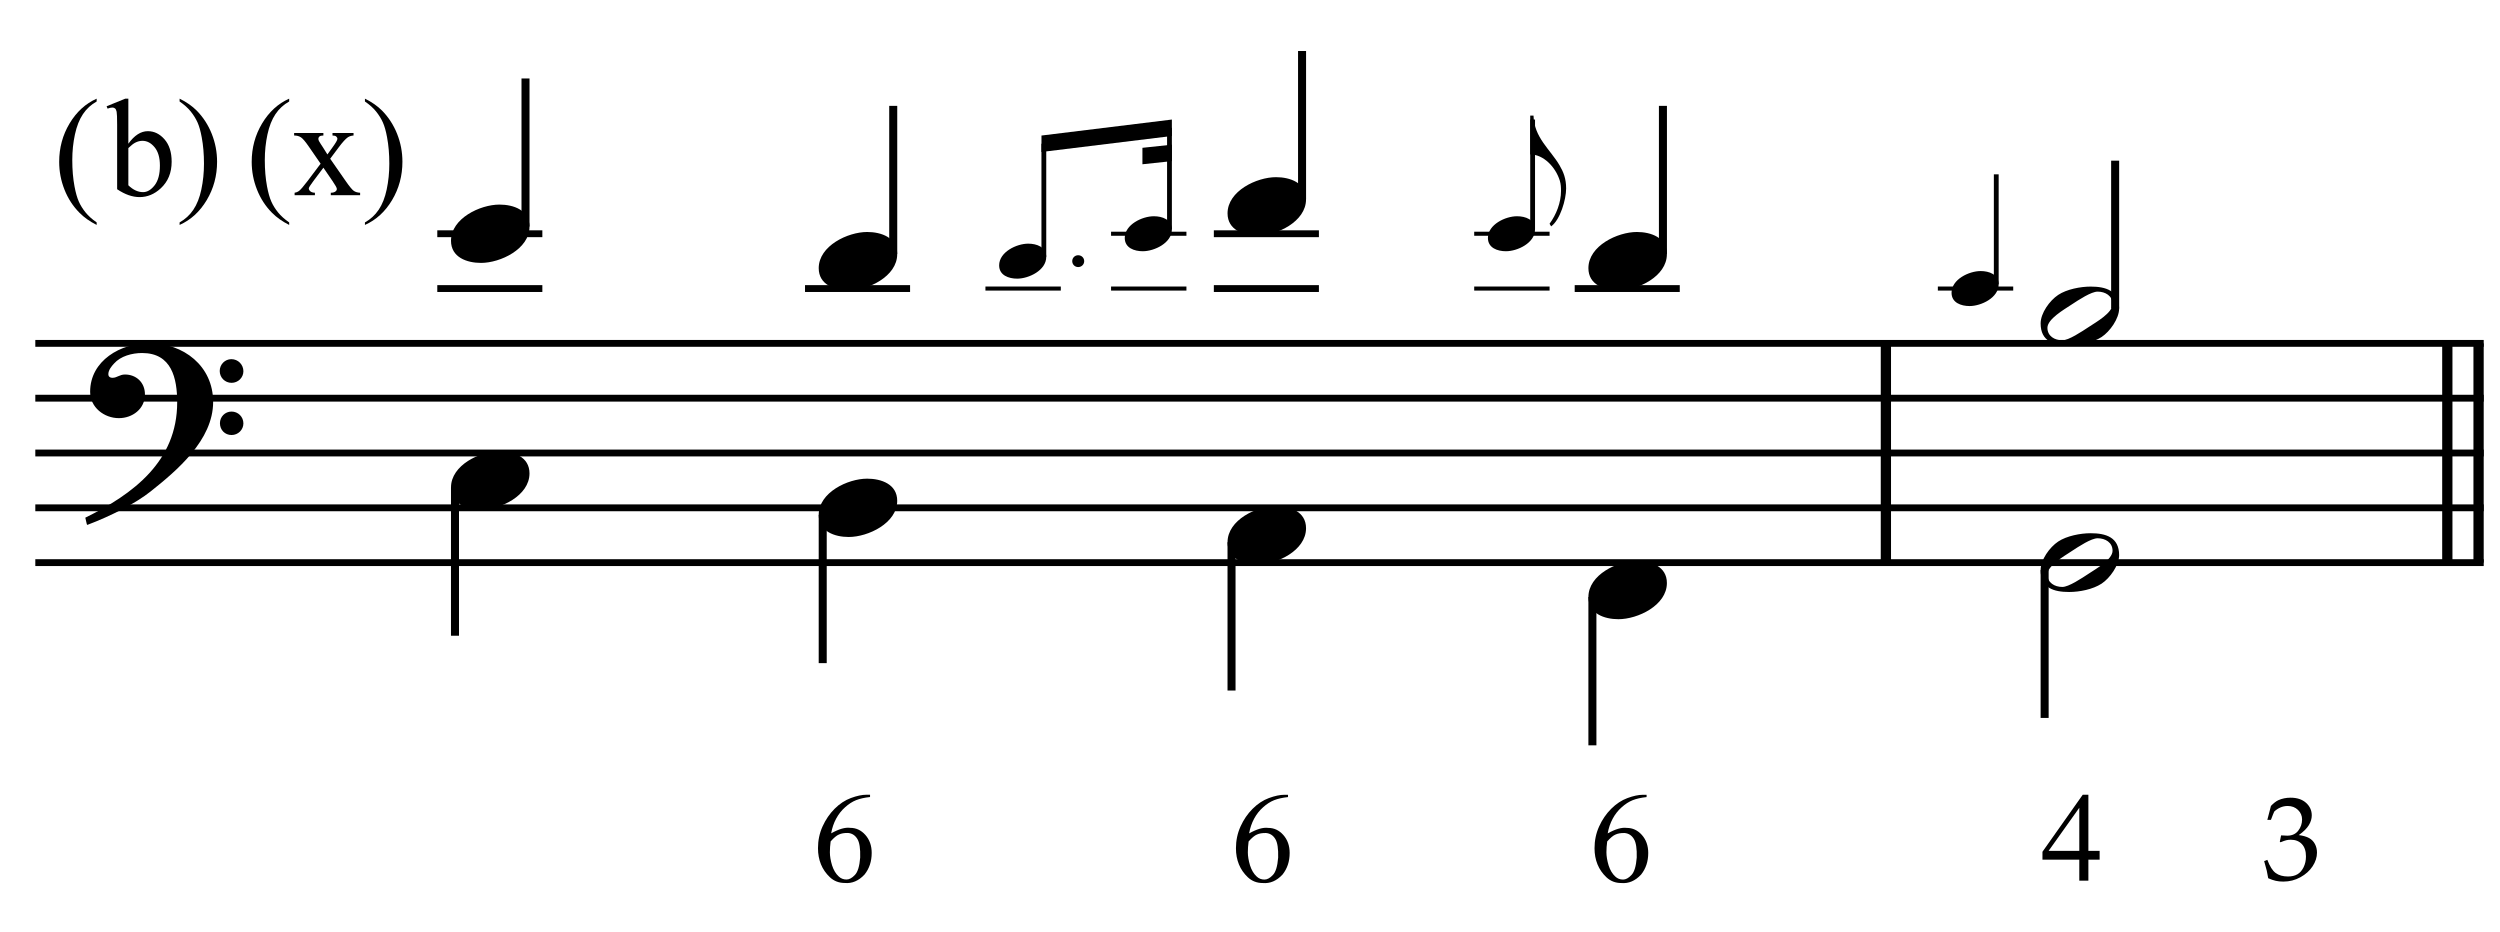 <?xml version="1.0" encoding="UTF-8" standalone="no"?>
<!DOCTYPE svg PUBLIC "-//W3C//DTD SVG 1.1//EN" "http://www.w3.org/Graphics/SVG/1.1/DTD/svg11.dtd">
<svg width="100%" height="100%" viewBox="0 0 974 363" version="1.1" xmlns="http://www.w3.org/2000/svg" xmlns:xlink="http://www.w3.org/1999/xlink" xml:space="preserve" xmlns:serif="http://www.serif.com/" style="fill-rule:evenodd;clip-rule:evenodd;stroke-miterlimit:10;">
    <g id="Trim" transform="matrix(4.167,0,0,4.167,0,0)">
        <g transform="matrix(0,1,1,0,-478.822,-238.72)">
            <path d="M270.824,655.146L291.324,655.146" style="fill:none;fill-rule:nonzero;stroke:black;stroke-width:0.96px;"/>
        </g>
        <g transform="matrix(0,1,1,0,-423.408,-294.134)">
            <path d="M326.238,655.146L346.738,655.146" style="fill:none;fill-rule:nonzero;stroke:black;stroke-width:0.96px;"/>
        </g>
        <g transform="matrix(0,1,1,0,-426.33,-291.211)">
            <path d="M323.315,655.146L343.815,655.146" style="fill:none;fill-rule:nonzero;stroke:black;stroke-width:0.96px;"/>
        </g>
        <path d="M19.928,37.578C19.928,34.216 17.16,32.084 13.942,32.084C11.297,32.084 8.427,33.703 8.427,36.635C8.427,38.09 9.739,39.095 11.113,39.095C12.384,39.095 13.552,38.234 13.552,36.881C13.552,35.733 12.712,35.015 11.687,35.015C11.174,35.015 10.949,35.323 10.518,35.323C10.231,35.323 10.129,35.159 10.129,34.995C10.129,34.605 10.416,34.257 10.662,33.99C11.277,33.293 12.343,33.006 13.286,33.006C16.053,33.006 16.566,35.364 16.566,37.619C16.566,43.133 12.466,46.188 7.976,48.402C8.12,48.996 8.099,49.017 8.161,49.078C10.395,48.238 12.732,47.028 14.065,45.962C16.545,43.994 19.928,41.145 19.928,37.578ZM22.757,34.708C22.757,34.093 22.265,33.58 21.629,33.58C21.035,33.58 20.543,34.072 20.543,34.687C20.543,35.302 21.035,35.794 21.65,35.794C22.265,35.794 22.757,35.302 22.757,34.708ZM22.757,39.587C22.757,38.972 22.265,38.48 21.65,38.48C21.035,38.48 20.563,38.972 20.563,39.566C20.563,40.202 21.035,40.673 21.65,40.673C22.265,40.673 22.757,40.181 22.757,39.587Z" style="fill-rule:nonzero;"/>
        <g transform="matrix(1,0,0,1,-104.75,-633.292)">
            <path d="M108.052,665.396L336.969,665.396" style="fill:none;fill-rule:nonzero;stroke:black;stroke-width:0.64px;"/>
        </g>
        <g transform="matrix(1,0,0,1,-104.75,-623.042)">
            <path d="M108.052,660.271L336.969,660.271" style="fill:none;fill-rule:nonzero;stroke:black;stroke-width:0.64px;"/>
        </g>
        <g transform="matrix(1,0,0,1,-104.75,-612.792)">
            <path d="M108.052,655.146L336.969,655.146" style="fill:none;fill-rule:nonzero;stroke:black;stroke-width:0.64px;"/>
        </g>
        <g transform="matrix(1,0,0,1,-104.75,-602.542)">
            <path d="M108.052,650.021L336.969,650.021" style="fill:none;fill-rule:nonzero;stroke:black;stroke-width:0.64px;"/>
        </g>
        <g transform="matrix(1,0,0,1,-104.75,-592.292)">
            <path d="M108.052,644.896L336.969,644.896" style="fill:none;fill-rule:nonzero;stroke:black;stroke-width:0.64px;"/>
        </g>
        <g transform="matrix(0,-1,-1,0,732.378,168.139)">
            <path d="M146.962,683.245L160.805,683.245" style="fill:none;fill-rule:nonzero;stroke:black;stroke-width:0.75px;"/>
        </g>
        <g transform="matrix(1,0,0,1,-104.75,-643.542)">
            <path d="M145.635,670.521L155.458,670.521" style="fill:none;fill-rule:nonzero;stroke:black;stroke-width:0.64px;"/>
        </g>
        <g transform="matrix(1,0,0,1,-104.75,-653.792)">
            <path d="M145.635,675.646L155.458,675.646" style="fill:none;fill-rule:nonzero;stroke:black;stroke-width:0.64px;"/>
        </g>
        <g transform="matrix(0,-1,-1,0,764.196,205.081)">
            <path d="M181.342,680.682L195.185,680.682" style="fill:none;fill-rule:nonzero;stroke:black;stroke-width:0.75px;"/>
        </g>
        <g transform="matrix(1,0,0,1,-104.75,-643.542)">
            <path d="M180.016,670.521L189.839,670.521" style="fill:none;fill-rule:nonzero;stroke:black;stroke-width:0.64px;"/>
        </g>
        <g transform="matrix(1,0,0,1,-104.75,-643.542)">
            <path d="M196.885,670.521L203.932,670.521" style="fill:none;fill-rule:nonzero;stroke:black;stroke-width:0.38px;"/>
        </g>
        <g>
            <path d="M49.506,21.198C49.506,19.64 48.009,19.128 46.697,19.128C44.893,19.128 42.167,20.419 42.167,22.51C42.167,24.068 43.663,24.581 44.975,24.581C46.779,24.581 49.506,23.289 49.506,21.198Z" style="fill-rule:nonzero;"/>
            <path d="M83.886,23.761C83.886,22.203 82.389,21.69 81.077,21.69C79.273,21.69 76.547,22.982 76.547,25.073C76.547,26.631 78.043,27.143 79.355,27.143C81.159,27.143 83.886,25.852 83.886,23.761Z" style="fill-rule:nonzero;"/>
            <path d="M97.82,24.023C97.82,23.088 96.922,22.781 96.135,22.781C95.053,22.781 93.417,23.556 93.417,24.81C93.417,25.745 94.315,26.053 95.102,26.053C96.184,26.053 97.82,25.278 97.82,24.023Z" style="fill-rule:nonzero;"/>
            <path d="M101.369,24.417C101.369,24.109 101.123,23.863 100.804,23.863C100.496,23.863 100.25,24.109 100.25,24.417C100.25,24.724 100.496,24.97 100.804,24.97C101.123,24.97 101.369,24.724 101.369,24.417Z" style="fill-rule:nonzero;"/>
        </g>
        <g transform="matrix(0,-1,-1,0,776.371,221.072)">
            <path d="M197.062,678.775L207.631,678.775" style="fill:none;fill-rule:nonzero;stroke:black;stroke-width:0.45px;"/>
        </g>
        <g transform="matrix(1,0,0,1,-104.75,-643.542)">
            <path d="M208.63,670.521L215.677,670.521" style="fill:none;fill-rule:nonzero;stroke:black;stroke-width:0.38px;"/>
        </g>
        <g transform="matrix(1,0,0,1,-104.75,-653.792)">
            <path d="M208.63,675.646L215.677,675.646" style="fill:none;fill-rule:nonzero;stroke:black;stroke-width:0.38px;"/>
        </g>
        <path d="M109.565,21.461C109.565,20.526 108.667,20.218 107.88,20.218C106.797,20.218 105.161,20.993 105.161,22.248C105.161,23.183 106.059,23.49 106.847,23.49C107.929,23.49 109.565,22.715 109.565,21.461Z" style="fill-rule:nonzero;"/>
        <g transform="matrix(0,-1,-1,0,790.145,230.788)">
            <path d="M209.341,680.803L218.842,680.803" style="fill:none;fill-rule:nonzero;stroke:black;stroke-width:0.45px;"/>
        </g>
        <g transform="matrix(1,0,0,1,-104.75,-672.113)">
            <path d="M214.316,683.29L202.124,684.785L202.124,686.323L214.316,684.828" style="fill-rule:nonzero;"/>
        </g>
        <g transform="matrix(1,0,0,1,-104.75,-668.616)">
            <path d="M214.316,682.142L211.563,682.436L211.563,683.974L214.316,683.681" style="fill-rule:nonzero;"/>
        </g>
        <g transform="matrix(0,-1,-1,0,807.545,238.18)">
            <path d="M219.566,685.807L233.409,685.807" style="fill:none;fill-rule:nonzero;stroke:black;stroke-width:0.75px;"/>
        </g>
        <g transform="matrix(1,0,0,1,-104.75,-643.542)">
            <path d="M218.24,670.521L228.063,670.521" style="fill:none;fill-rule:nonzero;stroke:black;stroke-width:0.64px;"/>
        </g>
        <g transform="matrix(1,0,0,1,-104.75,-653.792)">
            <path d="M218.24,675.646L228.063,675.646" style="fill:none;fill-rule:nonzero;stroke:black;stroke-width:0.64px;"/>
        </g>
        <g>
            <path d="M122.11,18.636C122.11,17.078 120.613,16.565 119.301,16.565C117.497,16.565 114.771,17.857 114.771,19.948C114.771,21.506 116.267,22.018 117.579,22.018C119.383,22.018 122.11,20.727 122.11,18.636Z" style="fill-rule:nonzero;"/>
            <path d="M145.813,15.458C144.952,13.982 143.427,12.862 143.378,10.808L143.07,10.808L143.07,14.437C144.313,14.437 145.444,15.617 145.838,16.897C145.936,17.216 145.949,17.536 145.949,17.856C145.949,18.938 145.506,20.07 144.879,20.919L145.026,21.165C145.875,20.55 146.428,18.656 146.428,17.622C146.428,16.7 146.182,16.085 145.813,15.458Z" style="fill-rule:nonzero;"/>
        </g>
        <g transform="matrix(0,-1,-1,0,824.483,264.357)">
            <path d="M242.91,681.188L253.18,681.188" style="fill:none;fill-rule:nonzero;stroke:black;stroke-width:0.45px;"/>
        </g>
        <g transform="matrix(1,0,0,1,-104.75,-643.542)">
            <path d="M242.583,670.521L249.63,670.521" style="fill:none;fill-rule:nonzero;stroke:black;stroke-width:0.38px;"/>
        </g>
        <g transform="matrix(1,0,0,1,-104.75,-653.792)">
            <path d="M242.583,675.646L249.63,675.646" style="fill:none;fill-rule:nonzero;stroke:black;stroke-width:0.38px;"/>
        </g>
        <g transform="matrix(0,-1,-1,0,836.16,277.045)">
            <path d="M253.305,680.682L267.149,680.682" style="fill:none;fill-rule:nonzero;stroke:black;stroke-width:0.75px;"/>
        </g>
        <g transform="matrix(1,0,0,1,-104.75,-643.542)">
            <path d="M251.979,670.521L261.802,670.521" style="fill:none;fill-rule:nonzero;stroke:black;stroke-width:0.64px;"/>
        </g>
        <g transform="matrix(0,1,1,0,-602.454,-94.785)">
            <path d="M140.359,644.994L154.222,644.994" style="fill:none;fill-rule:nonzero;stroke:black;stroke-width:0.75px;"/>
        </g>
        <g transform="matrix(0,1,1,0,-565.511,-126.602)">
            <path d="M174.739,642.432L188.602,642.432" style="fill:none;fill-rule:nonzero;stroke:black;stroke-width:0.75px;"/>
        </g>
        <g transform="matrix(0,1,1,0,-524.725,-162.264)">
            <path d="M212.963,639.869L226.826,639.869" style="fill:none;fill-rule:nonzero;stroke:black;stroke-width:0.75px;"/>
        </g>
        <g transform="matrix(0,1,1,0,-485.86,-190.878)">
            <path d="M246.702,634.744L260.566,634.744" style="fill:none;fill-rule:nonzero;stroke:black;stroke-width:0.75px;"/>
        </g>
        <g transform="matrix(0,-1,-1,0,862.706,312.831)">
            <path d="M286.259,676.063L296.529,676.063" style="fill:none;fill-rule:nonzero;stroke:black;stroke-width:0.45px;"/>
        </g>
        <g transform="matrix(1,0,0,1,-104.75,-643.542)">
            <path d="M285.932,670.521L292.979,670.521" style="fill:none;fill-rule:nonzero;stroke:black;stroke-width:0.38px;"/>
        </g>
        <g transform="matrix(0,-1,-1,0,873.326,324.441)">
            <path d="M295.597,675.567L309.42,675.567" style="fill:none;fill-rule:nonzero;stroke:black;stroke-width:0.75px;"/>
        </g>
        <g transform="matrix(0,1,1,0,-446.121,-235.702)">
            <path d="M289.004,637.287L302.827,637.287" style="fill:none;fill-rule:nonzero;stroke:black;stroke-width:0.75px;"/>
        </g>
        <g>
            <path d="M143.518,21.461C143.518,20.526 142.62,20.218 141.833,20.218C140.75,20.218 139.115,20.993 139.115,22.248C139.115,23.183 140.013,23.49 140.8,23.49C141.882,23.49 143.518,22.715 143.518,21.461Z" style="fill-rule:nonzero;"/>
            <path d="M155.849,23.761C155.849,22.203 154.353,21.69 153.041,21.69C151.237,21.69 148.51,22.982 148.51,25.073C148.51,26.631 150.007,27.143 151.319,27.143C153.123,27.143 155.849,25.852 155.849,23.761Z" style="fill-rule:nonzero;"/>
        </g>
        <path d="M49.506,44.261C49.506,42.703 48.009,42.19 46.697,42.19C44.893,42.19 42.167,43.482 42.167,45.573C42.167,47.131 43.663,47.643 44.975,47.643C46.779,47.643 49.506,46.352 49.506,44.261Z" style="fill-rule:nonzero;"/>
        <g>
            <path d="M83.886,46.823C83.886,45.265 82.389,44.753 81.077,44.753C79.273,44.753 76.547,46.044 76.547,48.135C76.547,49.693 78.043,50.206 79.355,50.206C81.159,50.206 83.886,48.914 83.886,46.823Z" style="fill-rule:nonzero;"/>
            <path d="M122.11,49.386C122.11,47.828 120.613,47.315 119.301,47.315C117.497,47.315 114.771,48.607 114.771,50.698C114.771,52.256 116.267,52.768 117.579,52.768C119.383,52.768 122.11,51.477 122.11,49.386Z" style="fill-rule:nonzero;"/>
            <path d="M155.849,54.511C155.849,52.953 154.353,52.44 153.041,52.44C151.237,52.44 148.51,53.732 148.51,55.823C148.51,57.381 150.007,57.893 151.319,57.893C153.123,57.893 155.849,56.602 155.849,54.511Z" style="fill-rule:nonzero;"/>
            <path d="M81.346,74.304L81.346,74.519C80.827,74.575 80.393,74.672 80.042,74.812C79.691,74.951 79.349,75.173 79.014,75.475C78.679,75.77 78.4,76.125 78.177,76.54C77.953,76.954 77.798,77.413 77.71,77.915C78.436,77.508 79.03,77.337 79.492,77.401C80.042,77.401 80.512,77.62 80.903,78.058C81.302,78.505 81.501,79.067 81.501,79.745C81.501,80.534 81.278,81.208 80.831,81.766C80.281,82.356 79.663,82.619 78.978,82.555C78.436,82.555 77.973,82.375 77.591,82.017C76.849,81.315 76.479,80.41 76.479,79.302C76.479,78.577 76.622,77.897 76.909,77.263C77.196,76.629 77.571,76.081 78.033,75.619C78.503,75.149 79.01,74.814 79.552,74.614C80.11,74.407 80.596,74.304 81.011,74.304L81.346,74.304ZM77.662,78.668C77.615,79.019 77.591,79.358 77.591,79.685C77.591,80.044 77.658,80.45 77.794,80.905C77.937,81.351 78.145,81.698 78.416,81.945C78.615,82.136 78.858,82.232 79.145,82.232C79.4,82.232 79.659,82.092 79.923,81.813C80.194,81.542 80.361,80.996 80.425,80.175C80.449,79.346 80.361,78.768 80.162,78.441C79.954,78.098 79.663,77.911 79.289,77.879C78.946,77.871 78.663,77.919 78.44,78.023C78.224,78.11 77.965,78.326 77.662,78.668Z" style="fill-rule:nonzero;"/>
        </g>
        <path d="M153.95,74.309L153.95,74.524C153.432,74.58 152.997,74.677 152.646,74.817C152.296,74.956 151.953,75.178 151.618,75.48C151.283,75.775 151.004,76.13 150.781,76.545C150.558,76.959 150.402,77.418 150.314,77.92C151.04,77.513 151.634,77.342 152.096,77.406C152.646,77.406 153.117,77.625 153.507,78.063C153.906,78.51 154.105,79.072 154.105,79.75C154.105,80.539 153.882,81.212 153.436,81.771C152.885,82.36 152.268,82.624 151.582,82.56C151.04,82.56 150.578,82.38 150.195,82.022C149.453,81.32 149.083,80.415 149.083,79.307C149.083,78.582 149.226,77.902 149.513,77.268C149.8,76.634 150.175,76.086 150.637,75.624C151.108,75.154 151.614,74.819 152.156,74.619C152.714,74.412 153.2,74.309 153.615,74.309L153.95,74.309ZM150.267,78.673C150.219,79.024 150.195,79.363 150.195,79.69C150.195,80.049 150.263,80.455 150.398,80.91C150.542,81.356 150.749,81.703 151.02,81.95C151.219,82.141 151.462,82.237 151.749,82.237C152.005,82.237 152.264,82.097 152.527,81.818C152.798,81.547 152.965,81.001 153.029,80.18C153.053,79.351 152.965,78.773 152.766,78.446C152.559,78.103 152.268,77.916 151.893,77.884C151.55,77.876 151.267,77.924 151.044,78.028C150.829,78.115 150.57,78.331 150.267,78.673Z" style="fill-rule:nonzero;"/>
        <path d="M120.424,74.309L120.424,74.524C119.905,74.58 119.471,74.677 119.12,74.817C118.769,74.956 118.427,75.178 118.092,75.48C117.757,75.775 117.478,76.13 117.255,76.545C117.032,76.959 116.876,77.418 116.788,77.92C117.514,77.513 118.108,77.342 118.57,77.406C119.12,77.406 119.591,77.625 119.981,78.063C120.38,78.51 120.579,79.072 120.579,79.75C120.579,80.539 120.356,81.212 119.909,81.771C119.359,82.36 118.742,82.624 118.056,82.56C117.514,82.56 117.051,82.38 116.669,82.022C115.927,81.32 115.557,80.415 115.557,79.307C115.557,78.582 115.7,77.902 115.987,77.268C116.274,76.634 116.649,76.086 117.111,75.624C117.582,75.154 118.088,74.819 118.63,74.619C119.188,74.412 119.674,74.309 120.089,74.309L120.424,74.309ZM116.741,78.673C116.693,79.024 116.669,79.363 116.669,79.69C116.669,80.049 116.737,80.455 116.872,80.91C117.016,81.356 117.223,81.703 117.494,81.95C117.693,82.141 117.936,82.237 118.223,82.237C118.478,82.237 118.738,82.097 119.001,81.818C119.272,81.547 119.439,81.001 119.503,80.18C119.527,79.351 119.439,78.773 119.24,78.446C119.033,78.103 118.742,77.916 118.367,77.884C118.024,77.876 117.741,77.924 117.518,78.028C117.303,78.115 117.043,78.331 116.741,78.673Z" style="fill-rule:nonzero;"/>
        <g>
            <path d="M186.867,26.586C186.867,25.651 185.969,25.343 185.182,25.343C184.099,25.343 182.463,26.118 182.463,27.373C182.463,28.308 183.361,28.615 184.149,28.615C185.231,28.615 186.867,27.84 186.867,26.586Z" style="fill-rule:nonzero;"/>
            <path d="M198.131,28.845C198.131,27.164 196.88,26.795 195.466,26.795C194.523,26.795 193.231,27.041 192.432,27.574C191.632,28.107 190.792,29.275 190.792,30.239C190.792,31.92 192.022,32.289 193.457,32.289C194.441,32.289 195.671,32.043 196.491,31.51C197.27,30.997 198.131,29.788 198.131,28.845ZM197.516,28.435C197.516,29.255 195.978,30.116 195.363,30.526C194.584,31.038 193.416,31.817 192.821,31.817C192.104,31.817 191.427,31.428 191.427,30.649C191.427,29.829 193.006,28.927 193.621,28.517C194.4,28.004 195.527,27.266 196.122,27.266C196.839,27.266 197.516,27.656 197.516,28.435Z" style="fill-rule:nonzero;"/>
            <path d="M198.131,51.905C198.131,50.224 196.88,49.855 195.466,49.855C194.523,49.855 193.231,50.101 192.432,50.634C191.632,51.167 190.792,52.335 190.792,53.299C190.792,54.98 192.022,55.349 193.457,55.349C194.441,55.349 195.671,55.103 196.491,54.57C197.27,54.057 198.131,52.848 198.131,51.905ZM197.516,51.495C197.516,52.315 195.978,53.176 195.363,53.586C194.584,54.098 193.416,54.877 192.821,54.877C192.104,54.877 191.427,54.488 191.427,53.709C191.427,52.889 193.006,51.987 193.621,51.577C194.4,51.064 195.527,50.326 196.122,50.326C196.839,50.326 197.516,50.716 197.516,51.495Z" style="fill-rule:nonzero;"/>
            <path d="M196.308,79.554L196.308,80.379L195.256,80.379L195.256,82.34L194.407,82.34L194.407,80.379L190.963,80.379L190.963,79.637L194.729,74.304L195.256,74.304L195.256,79.554L196.308,79.554ZM194.407,79.554L194.407,75.524L191.537,79.554L194.407,79.554Z" style="fill-rule:nonzero;"/>
            <path d="M212.07,82.112C212.019,81.805 211.974,81.568 211.934,81.402C211.909,81.297 211.828,80.999 211.69,80.507L211.989,80.393C212.216,81 212.477,81.412 212.772,81.627C213.067,81.842 213.451,81.949 213.924,81.949C214.271,81.949 214.563,81.881 214.8,81.743C215.037,81.606 215.229,81.387 215.377,81.087C215.525,80.787 215.6,80.449 215.6,80.073C215.6,79.571 215.471,79.185 215.215,78.916C214.958,78.646 214.613,78.512 214.179,78.512C214.034,78.512 213.9,78.526 213.775,78.555C213.65,78.584 213.465,78.649 213.219,78.75L213.154,78.696L213.274,78.105C213.563,78.123 213.756,78.132 213.854,78.132C214.295,78.132 214.635,77.978 214.876,77.669C215.116,77.36 215.236,77.01 215.236,76.62C215.236,76.269 215.109,75.971 214.854,75.725C214.599,75.479 214.277,75.356 213.886,75.356C213.651,75.356 213.425,75.403 213.208,75.497C212.992,75.591 212.8,75.718 212.634,75.877C212.569,76.014 212.466,76.273 212.325,76.652L211.989,76.652L212.325,75.351C212.567,75.098 212.795,74.921 213.008,74.819C213.359,74.66 213.742,74.581 214.157,74.581C214.768,74.581 215.252,74.742 215.608,75.063C215.964,75.385 216.142,75.775 216.142,76.235C216.142,76.545 216.05,76.852 215.865,77.154C215.681,77.455 215.368,77.764 214.927,78.078C215.336,78.132 215.658,78.225 215.895,78.357C216.132,78.489 216.313,78.675 216.44,78.916C216.566,79.156 216.63,79.424 216.63,79.721C216.63,80.151 216.494,80.574 216.223,80.99C215.952,81.405 215.571,81.749 215.079,82.02C214.587,82.291 214.054,82.426 213.48,82.426C213.227,82.426 212.995,82.403 212.786,82.356C212.576,82.309 212.337,82.228 212.07,82.112Z" style="fill-rule:nonzero;"/>
        </g>
        <g>
            <path d="M9.037,20.795L9.037,21.03C8.398,20.709 7.865,20.332 7.438,19.9C6.828,19.287 6.358,18.563 6.028,17.729C5.698,16.896 5.533,16.03 5.533,15.133C5.533,13.821 5.857,12.625 6.504,11.544C7.152,10.462 7.996,9.689 9.037,9.224L9.037,9.49C8.517,9.778 8.089,10.172 7.755,10.671C7.421,11.17 7.171,11.803 7.006,12.569C6.841,13.335 6.758,14.135 6.758,14.968C6.758,15.874 6.828,16.697 6.968,17.438C7.078,18.021 7.211,18.49 7.368,18.844C7.524,19.197 7.735,19.536 7.999,19.862C8.264,20.188 8.61,20.499 9.037,20.795Z" style="fill-rule:nonzero;"/>
            <path d="M12,13.438C12.562,12.656 13.17,12.264 13.821,12.264C14.418,12.264 14.938,12.519 15.383,13.029C15.827,13.539 16.049,14.236 16.049,15.121C16.049,16.153 15.707,16.985 15.021,17.615C14.433,18.157 13.777,18.428 13.053,18.428C12.715,18.428 12.371,18.366 12.022,18.244C11.673,18.121 11.316,17.937 10.952,17.691L10.952,11.667C10.952,11.007 10.936,10.601 10.905,10.449C10.873,10.296 10.823,10.193 10.755,10.138C10.688,10.083 10.603,10.055 10.501,10.055C10.383,10.055 10.235,10.089 10.057,10.157L9.968,9.935L11.714,9.224L12,9.224L12,13.438ZM12,13.845L12,17.323C12.215,17.535 12.439,17.695 12.669,17.802C12.9,17.91 13.136,17.964 13.377,17.964C13.762,17.964 14.121,17.753 14.453,17.33C14.785,16.906 14.951,16.291 14.951,15.482C14.951,14.738 14.785,14.165 14.453,13.765C14.121,13.365 13.743,13.166 13.32,13.166C13.096,13.166 12.871,13.223 12.647,13.337C12.478,13.422 12.262,13.591 12,13.845Z" style="fill-rule:nonzero;"/>
            <path d="M16.792,9.49L16.792,9.224C17.435,9.541 17.97,9.916 18.398,10.347C19.003,10.965 19.471,11.69 19.801,12.521C20.131,13.353 20.296,14.219 20.296,15.121C20.296,16.432 19.973,17.629 19.328,18.71C18.682,19.791 17.837,20.565 16.792,21.03L16.792,20.795C17.312,20.503 17.741,20.109 18.077,19.612C18.414,19.114 18.663,18.482 18.826,17.714C18.989,16.946 19.071,16.145 19.071,15.311C19.071,14.41 19.001,13.587 18.861,12.842C18.755,12.258 18.623,11.79 18.465,11.439C18.306,11.088 18.095,10.749 17.833,10.423C17.571,10.097 17.224,9.786 16.792,9.49Z" style="fill-rule:nonzero;"/>
            <path d="M27.037,20.795L27.037,21.03C26.398,20.709 25.865,20.332 25.437,19.9C24.828,19.287 24.358,18.563 24.028,17.729C23.698,16.896 23.533,16.03 23.533,15.133C23.533,13.821 23.857,12.625 24.504,11.544C25.152,10.462 25.996,9.689 27.037,9.224L27.037,9.49C26.517,9.778 26.089,10.172 25.755,10.671C25.421,11.17 25.171,11.803 25.006,12.569C24.841,13.335 24.758,14.135 24.758,14.968C24.758,15.874 24.828,16.697 24.968,17.438C25.078,18.021 25.211,18.49 25.368,18.844C25.524,19.197 25.735,19.536 25.999,19.862C26.264,20.188 26.61,20.499 27.037,20.795Z" style="fill-rule:nonzero;"/>
            <path d="M27.5,12.436L30.236,12.436L30.236,12.67C30.063,12.67 29.941,12.7 29.871,12.759C29.801,12.819 29.767,12.897 29.767,12.994C29.767,13.096 29.841,13.252 29.989,13.464C30.035,13.532 30.105,13.637 30.198,13.781L30.611,14.441L31.087,13.781C31.392,13.362 31.544,13.098 31.544,12.988C31.544,12.899 31.508,12.824 31.436,12.762C31.364,12.701 31.248,12.67 31.087,12.67L31.087,12.436L33.055,12.436L33.055,12.67C32.847,12.683 32.667,12.74 32.515,12.842C32.308,12.986 32.024,13.299 31.664,13.781L30.871,14.841L32.318,16.923C32.674,17.435 32.928,17.743 33.08,17.847C33.232,17.951 33.429,18.009 33.67,18.021L33.67,18.25L30.928,18.25L30.928,18.021C31.119,18.021 31.267,17.979 31.373,17.895C31.453,17.835 31.493,17.757 31.493,17.66C31.493,17.562 31.358,17.317 31.087,16.923L30.236,15.679L29.303,16.923C29.015,17.308 28.872,17.537 28.872,17.609C28.872,17.71 28.919,17.802 29.014,17.885C29.11,17.968 29.252,18.013 29.443,18.021L29.443,18.25L27.545,18.25L27.545,18.021C27.697,18 27.831,17.947 27.945,17.863C28.106,17.74 28.376,17.427 28.757,16.923L29.976,15.305L28.872,13.705C28.558,13.248 28.316,12.961 28.145,12.845C27.973,12.729 27.759,12.67 27.5,12.67L27.5,12.436Z" style="fill-rule:nonzero;"/>
            <path d="M34.121,9.49L34.121,9.224C34.764,9.541 35.3,9.916 35.727,10.347C36.332,10.965 36.8,11.69 37.13,12.521C37.46,13.353 37.625,14.219 37.625,15.121C37.625,16.432 37.302,17.629 36.657,18.71C36.012,19.791 35.166,20.565 34.121,21.03L34.121,20.795C34.641,20.503 35.07,20.109 35.406,19.612C35.743,19.114 35.992,18.482 36.155,17.714C36.318,16.946 36.4,16.145 36.4,15.311C36.4,14.41 36.33,13.587 36.19,12.842C36.085,12.258 35.952,11.79 35.794,11.439C35.635,11.088 35.424,10.749 35.162,10.423C34.9,10.097 34.553,9.786 34.121,9.49Z" style="fill-rule:nonzero;"/>
        </g>
    </g>
</svg>
